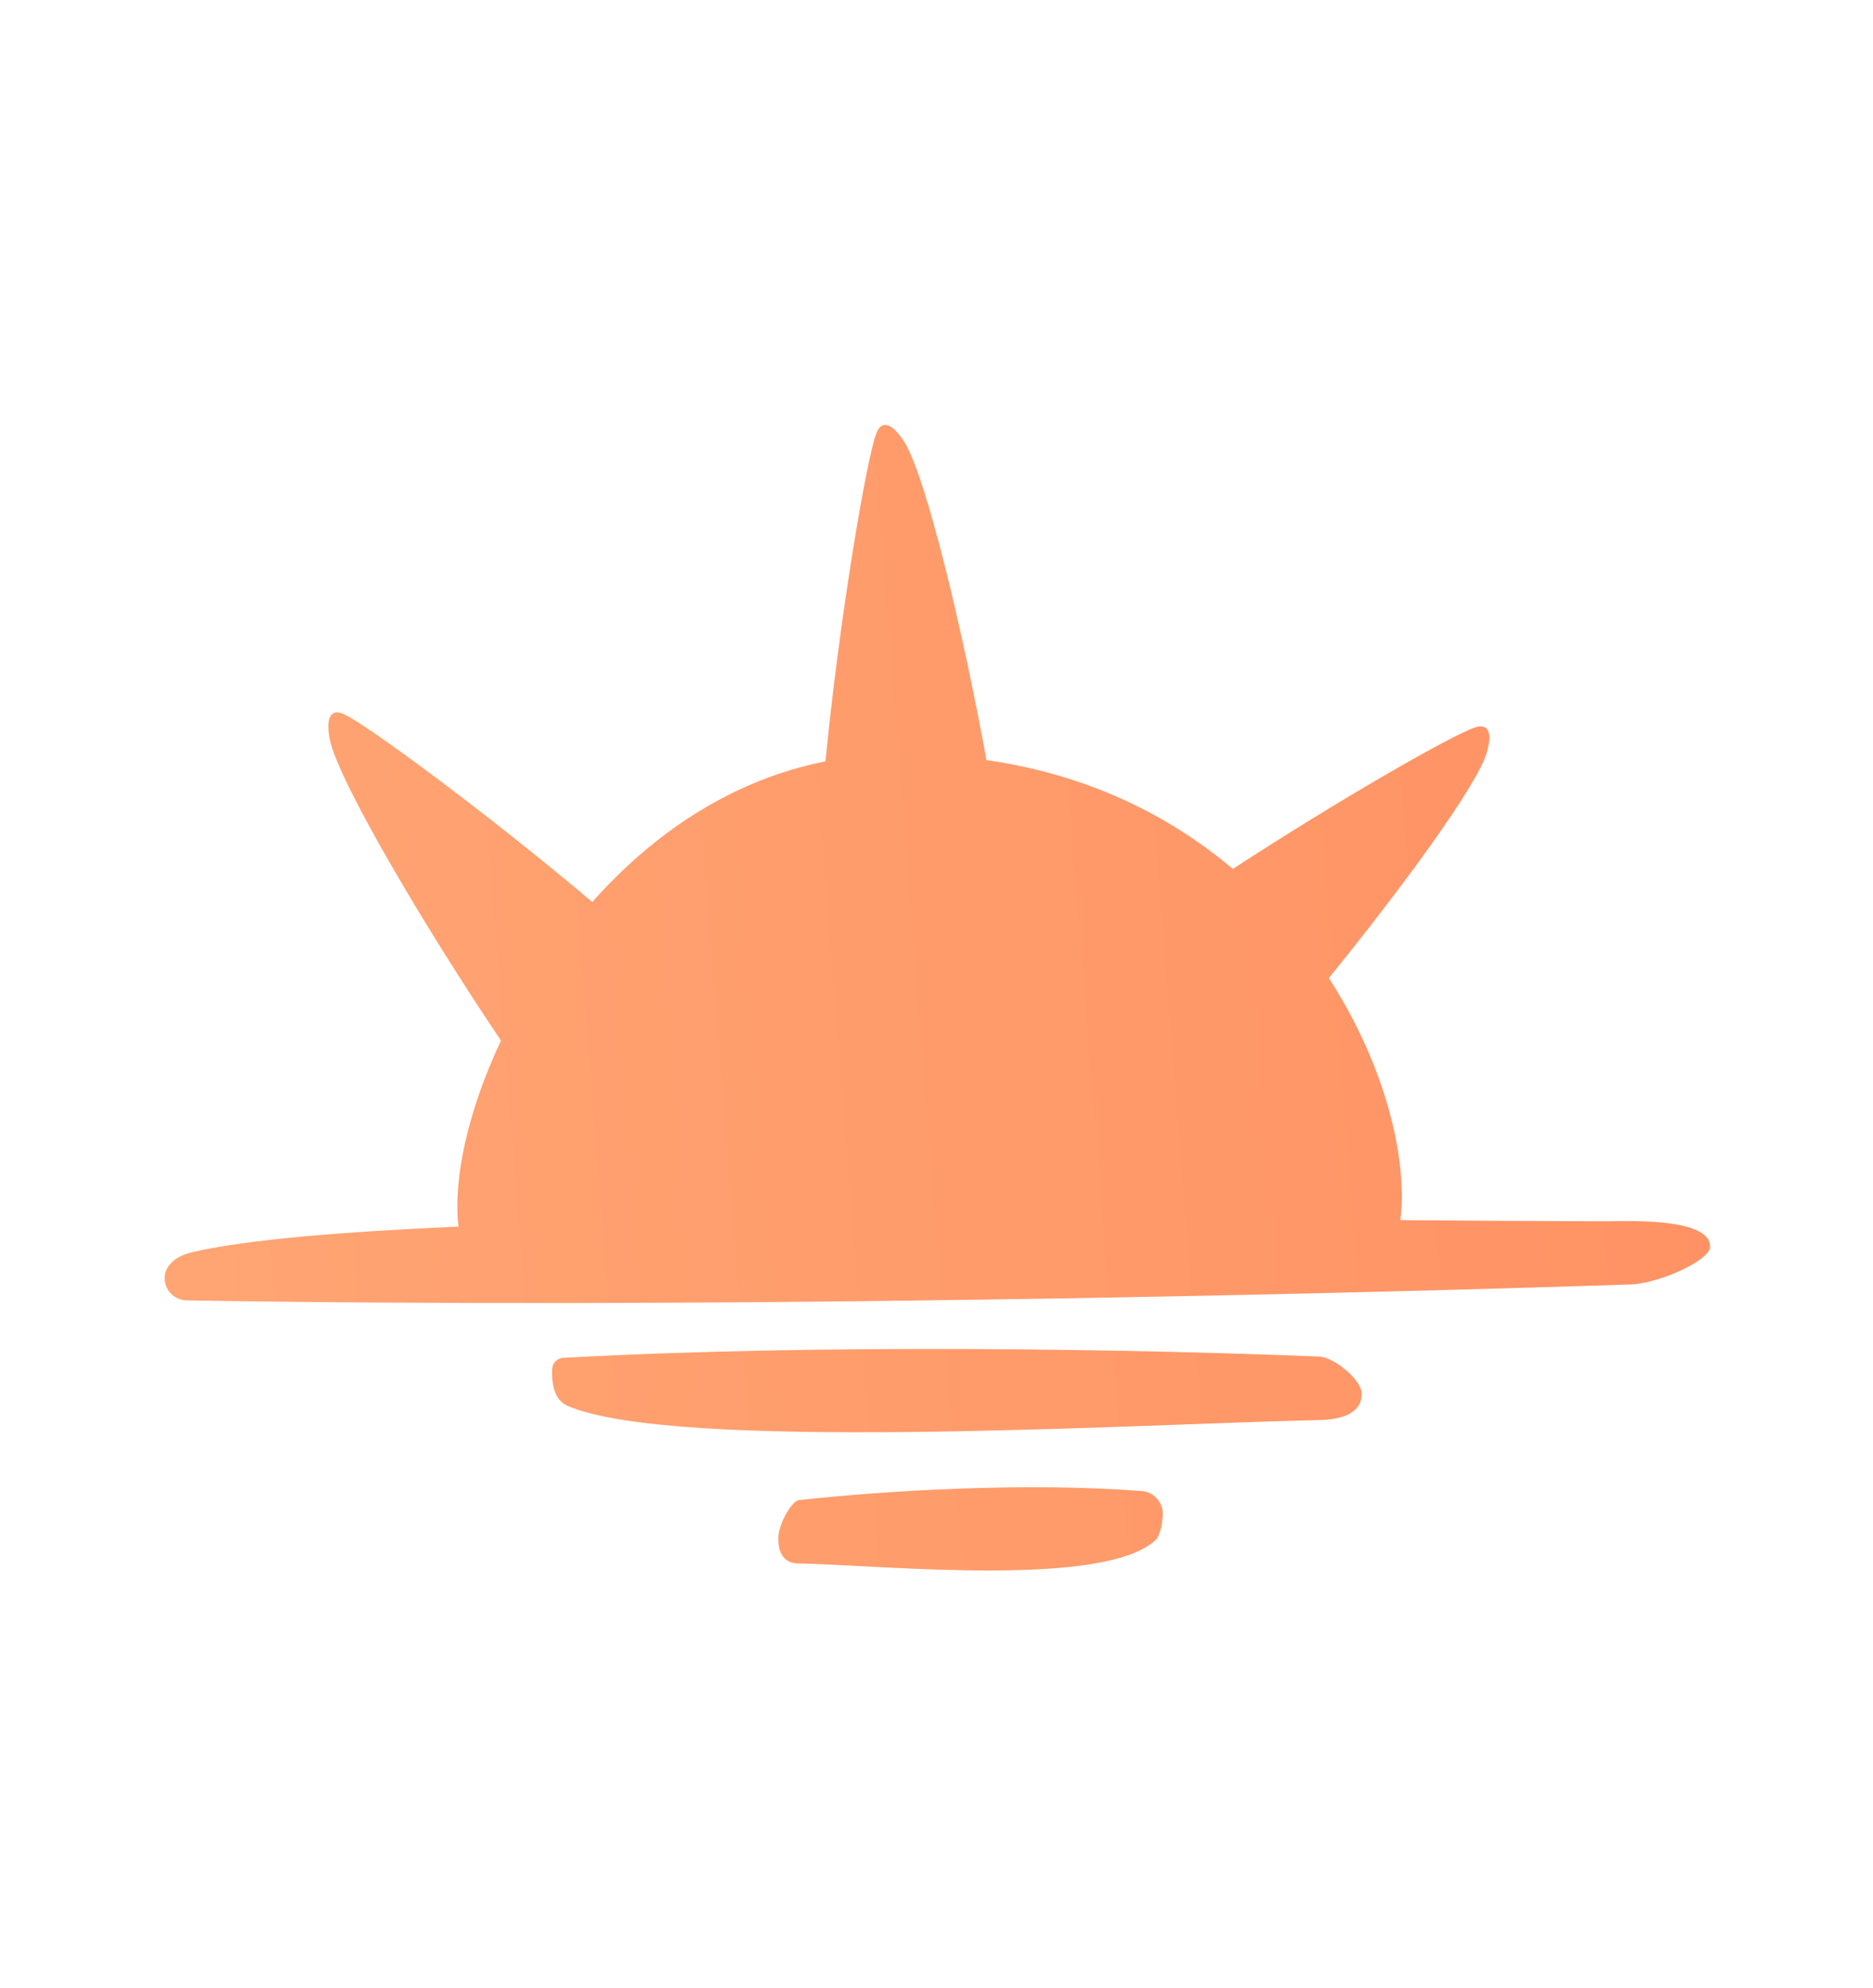 <svg width="33" height="35" viewBox="0 0 33 35" fill="none" xmlns="http://www.w3.org/2000/svg">
<path d="M30.13 21.956C30.13 22.193 29.228 22.602 28.727 22.618C22.599 22.819 12.145 23.046 3.285 22.898C2.981 22.893 2.794 22.551 2.966 22.301C3.039 22.193 3.169 22.1 3.388 22.05C4.308 21.833 5.987 21.691 8.079 21.599C7.979 20.781 8.238 19.57 8.827 18.324C7.519 16.383 5.955 13.752 5.81 13.017C5.746 12.693 5.798 12.456 6.06 12.576C6.461 12.758 8.576 14.314 10.435 15.883C11.488 14.697 12.872 13.736 14.544 13.407C14.788 10.893 15.271 8.058 15.441 7.628C15.546 7.36 15.748 7.494 15.927 7.772C16.314 8.374 16.97 11.13 17.38 13.384C19.173 13.64 20.61 14.363 21.721 15.301C23.618 14.065 25.599 12.935 25.987 12.81C26.26 12.72 26.287 12.96 26.187 13.277C26 13.864 24.71 15.625 23.412 17.223C24.41 18.762 24.805 20.412 24.673 21.485C26.064 21.495 27.31 21.504 28.328 21.505C28.723 21.501 30.136 21.447 30.13 21.956Z" fill="url(#paint0_linear_917_6052)"/>
<path d="M10.006 24.759C11.898 25.561 19.767 25.092 23.056 25.01C23.264 25.005 24.004 25.042 23.99 24.532C23.983 24.295 23.505 23.897 23.241 23.887C20.031 23.759 14.554 23.656 9.922 23.91C9.872 23.913 9.825 23.934 9.789 23.969C9.753 24.005 9.732 24.052 9.729 24.102C9.717 24.315 9.744 24.648 10.006 24.759Z" fill="url(#paint1_linear_917_6052)"/>
<path d="M20.352 27.126C19.443 27.949 15.712 27.577 14.151 27.532C14.051 27.53 13.7 27.576 13.714 27.066C13.72 26.829 13.952 26.426 14.077 26.415C15.537 26.256 17.983 26.095 20.115 26.255C20.221 26.263 20.319 26.312 20.388 26.392C20.458 26.472 20.493 26.576 20.486 26.681C20.474 26.857 20.44 27.046 20.352 27.126Z" fill="url(#paint2_linear_917_6052)"/>
<defs>
<linearGradient id="paint0_linear_917_6052" x1="-66.494" y1="22.061" x2="123.336" y2="7.047" gradientUnits="userSpaceOnUse">
<stop stop-color="#FFD49A"/>
<stop offset="1" stop-color="#FF522F"/>
</linearGradient>
<linearGradient id="paint1_linear_917_6052" x1="-65.789" y1="30.975" x2="124.041" y2="15.961" gradientUnits="userSpaceOnUse">
<stop stop-color="#FFD49A"/>
<stop offset="1" stop-color="#FF522F"/>
</linearGradient>
<linearGradient id="paint2_linear_917_6052" x1="-65.59" y1="33.486" x2="124.239" y2="18.471" gradientUnits="userSpaceOnUse">
<stop stop-color="#FFD49A"/>
<stop offset="1" stop-color="#FF522F"/>
</linearGradient>
</defs>
</svg>
